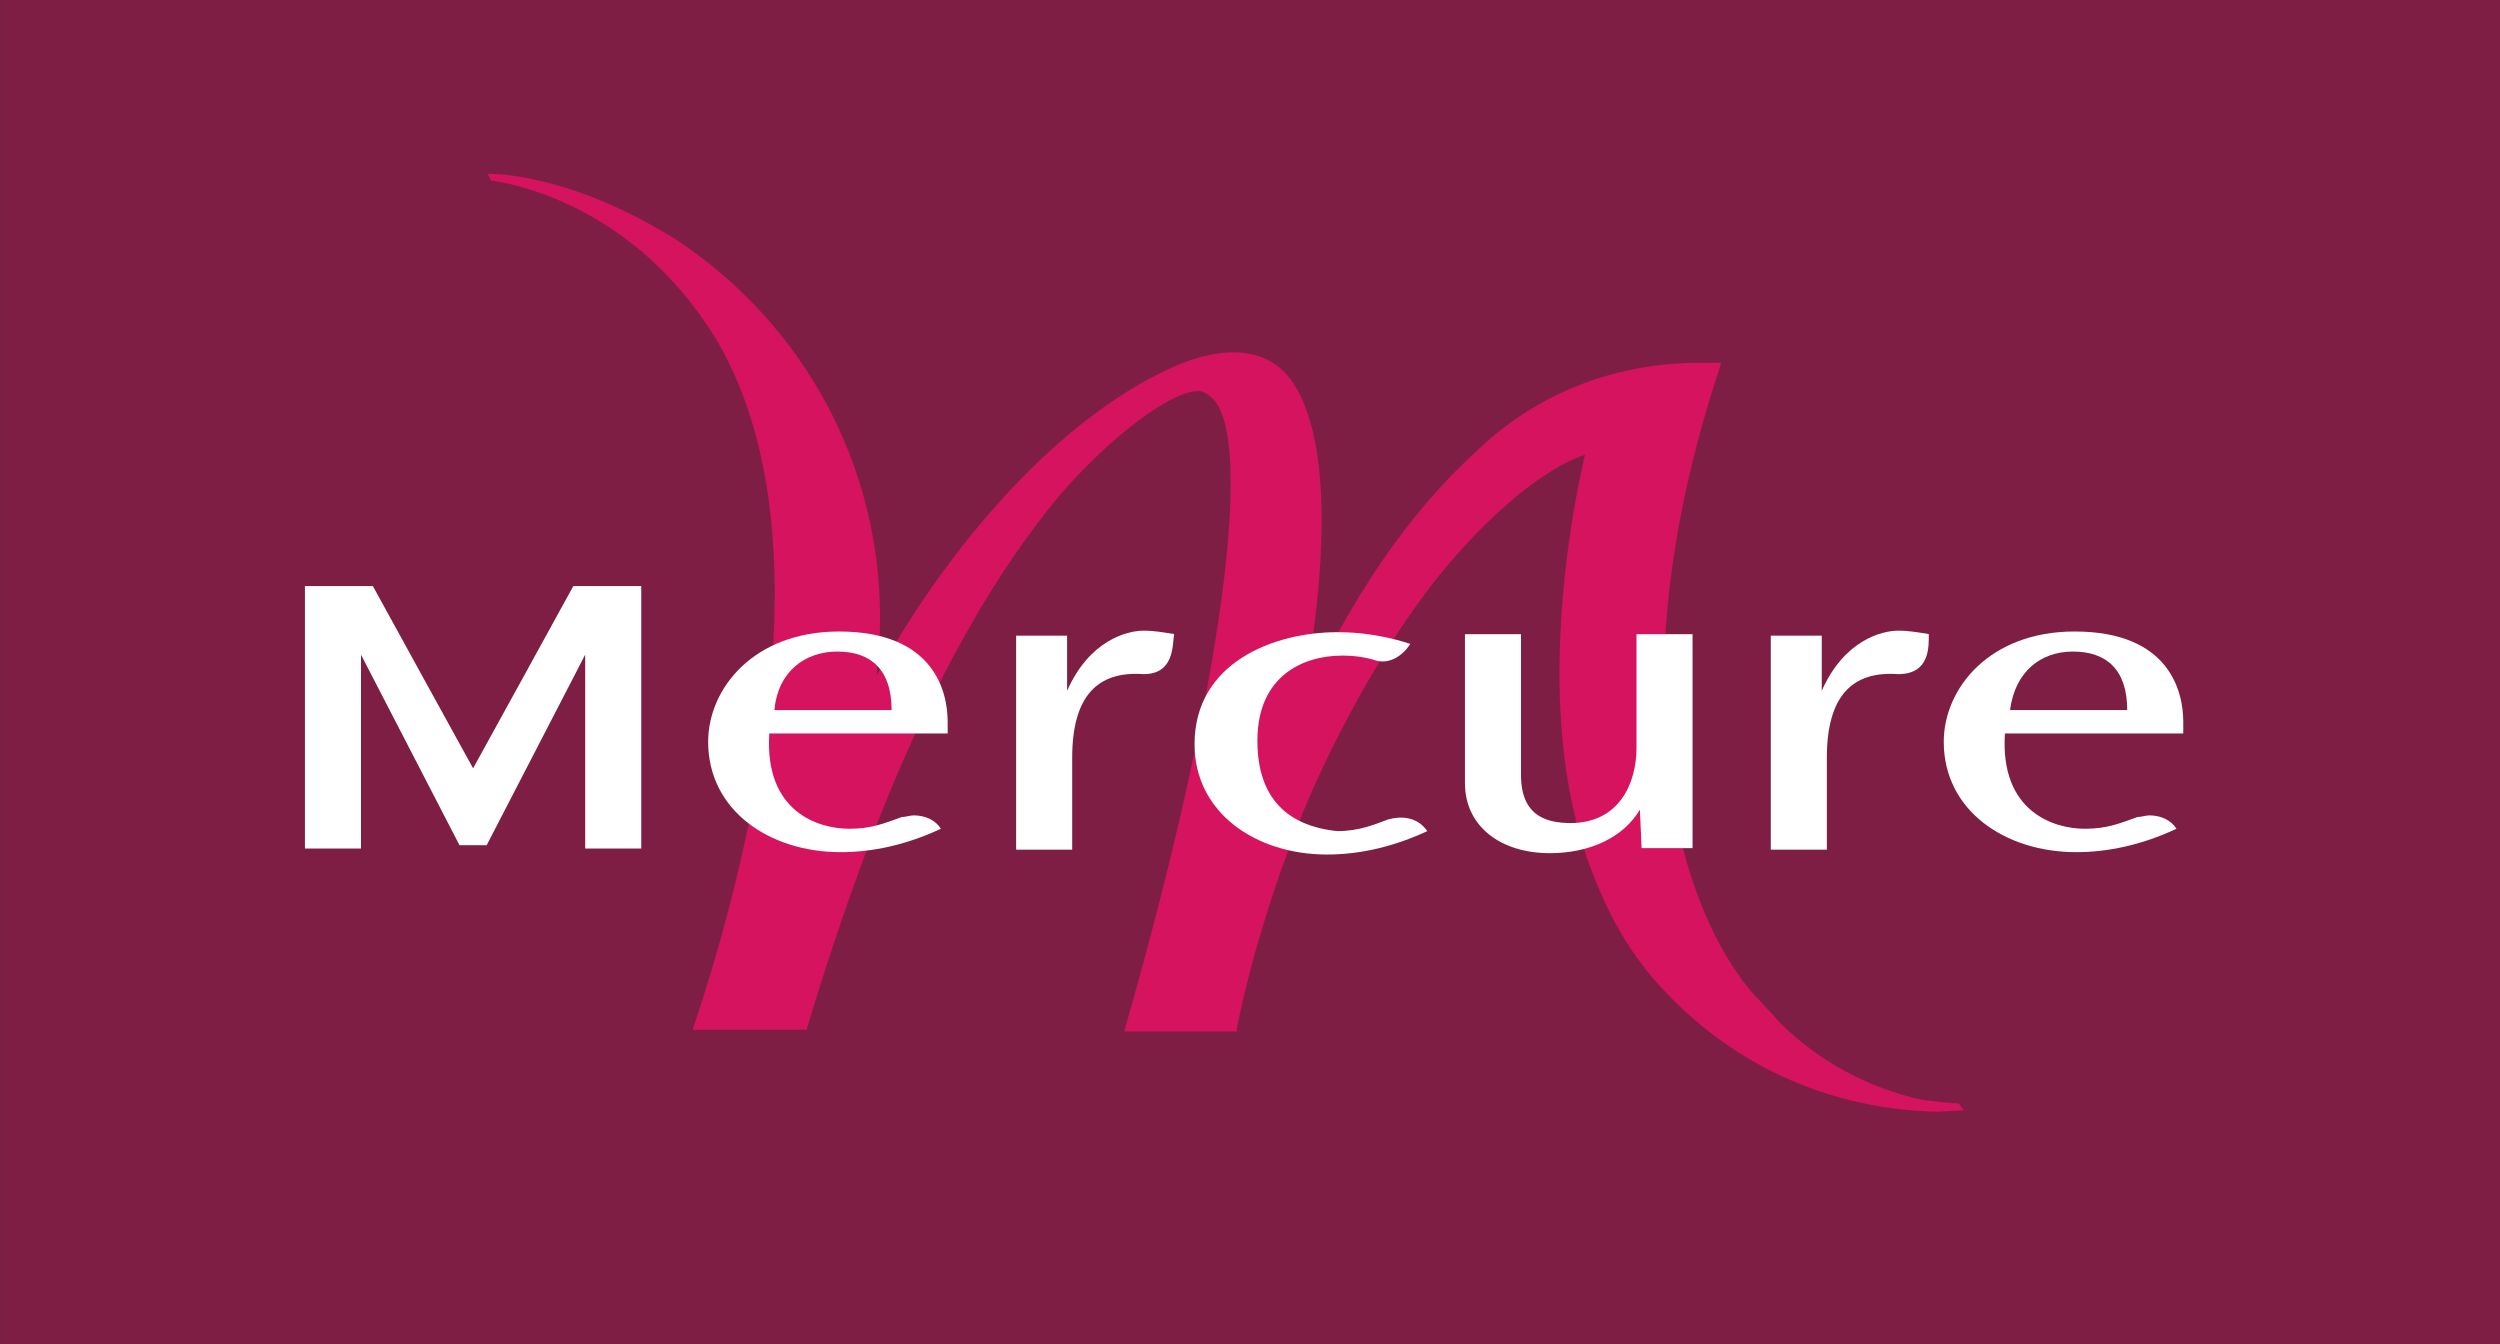 <?xml version="1.0" encoding="utf-8"?>
<!-- Generator: $$$/GeneralStr/196=Adobe Illustrator 27.6.0, SVG Export Plug-In . SVG Version: 6.00 Build 0)  -->
<svg version="1.1"
	 id="svg4971" xmlns:rdf="http://www.w3.org/1999/02/22-rdf-syntax-ns#" xmlns:svg="http://www.w3.org/2000/svg" xmlns:cc="http://creativecommons.org/ns#" xmlns:inkscape="http://www.inkscape.org/namespaces/inkscape" xmlns:sodipodi="http://sodipodi.sourceforge.net/DTD/sodipodi-0.dtd" xmlns:dc="http://purl.org/dc/elements/1.1/" inkscape:version="0.48.1 " sodipodi:docname="Neues Dokument 3"
	 xmlns="http://www.w3.org/2000/svg" xmlns:xlink="http://www.w3.org/1999/xlink" x="0px" y="0px" width="186px" height="100px"
	 viewBox="0 0 186 100" style="enable-background:new 0 0 186 100;" xml:space="preserve">
<rect x="0" y="0" width="186" height="100" fill="#333333" stroke="none"/>
<style type="text/css">
	.st0{fill:#7F1E45;}
	.st1{fill:#D5135E;}
	.st2{fill:#FFFFFF;}
</style>
<g id="layer1" transform="translate(-378.921,-588.763)" inkscape:groupmode="layer" inkscape:label="Ebene 1">
	<g id="g788" transform="matrix(1.264,0,0,1.244,470.193,536.024)">
		<path id="path790" inkscape:connector-curvature="0" class="st0" d="M-72.2,42.4H75v80.4H-72.2C-72.2,122.7-72.2,42.4-72.2,42.4z"
			/>
	</g>
	<g id="g792" transform="matrix(1.25,0,0,-1.25,-744.536,991.964)">
		<g>
			<g id="g794">
				<g id="g800" transform="matrix(1.011,0,0,-0.995,938.002,300.271)">
					<path id="path802" inkscape:connector-curvature="0" class="st1" d="M76.8,44l-0.3-0.4h0c-0.5,0-1.2-0.1-2.1-0.2
						c-3.2-0.7-6.1-2.3-8.4-4.6c-0.5-0.6-1.1-1.2-1.8-2c-4.6-5.7-7.8-18.9-1.7-37.4l0-0.1l-1,0l-0.3,0c-5,0-9.7,1.9-13.2,5.4
						c-5.6,5.2-9.1,12.5-10.3,15.6c0.5-2.4,1.3-7.2,1.3-11.6c0-3.4-0.5-6.7-1.9-8.5c-1.3-1.7-3.6-2-6.5-0.8
						C24.3,2.1,17.7,9.1,12.8,18c0.1-1.1,0.2-2.2,0.2-3.5C13,5.5,8.6-2.9,1.1-8c-6.4-4.1-11-4-11.1-4l-0.1,0l0.2,0.4l0,0
						c0.8,0.1,8.2,1.2,13.2,9.4c2.3,3.9,3.5,9,3.5,15.3c0,7.4-1.7,16.6-4.8,26l0,0.1h6.7l0-0.1c2.8-9.4,7.4-22.8,14.9-31.9
						c2.7-3.2,6.6-6.4,8.3-6.2c0.3,0.1,0.6,0.3,0.9,0.7C35,5,32.8,20.1,27.4,39.2l0,0.1H34l0-0.1c0-0.1,1-5.6,3.7-12.5
						c1.3-3.4,5-11.2,9.5-16.2c4-4.5,6.7-5.5,7.3-5.7c-0.2,0.9-1.5,6.5-1.5,13.1c0,3.9,0.5,8.1,1.9,11.8c0.8,2.1,2,4.8,4.4,7.3
						c4.2,4.5,9.9,7,16,7.1l1.7-0.1L76.8,44z"/>
				</g>
				<g id="g804" transform="matrix(1.011,0,0,-0.995,924.902,309.226)">
					<path id="path806" inkscape:connector-curvature="0" class="st1" d="M50.3,25.7L49.8,31l3.9-5.8L50.3,25.7z"/>
				</g>
				<g id="g808" transform="matrix(1.011,0,0,-0.995,929.343,309.59)">
					<path id="path810" inkscape:connector-curvature="0" class="st2" d="M59.3,24.9v8.4c0,1.5,0.5,2.9,2.9,2.9
						c2.9,0,3.9-2.4,3.9-4.5v-6.8h3.3v12.8h-3l-0.1-2.3c-1,1.7-3,2.6-5.3,2.6c-2.9,0-5-1.6-5-4.2v-8.9H59.3z"/>
				</g>
				<g id="g812" transform="matrix(1.011,0,0,-0.995,922.547,309.599)">
					<path id="path814" inkscape:connector-curvature="0" class="st2" d="M45.6,24.9c-0.7-0.1-1.1-0.2-1.8-0.2c-1,0-3.2,0.6-4.5,3.6
						l0-3.3h-3v12.8h3.3v-5.5c0-3.7,1.5-5.2,4.2-5C45.6,27.3,45.5,25.6,45.6,24.9"/>
				</g>
				<g id="g816" transform="matrix(1.011,0,0,-0.995,937.336,309.599)">
					<path id="path818" inkscape:connector-curvature="0" class="st2" d="M75.4,24.9c-0.7-0.1-1.1-0.2-1.8-0.2c-1,0-3.2,0.6-4.5,3.6
						l0-3.3h-3v12.8h3.3v-5.5c0-3.7,1.5-5.2,4.2-5C75.5,27.3,75.4,25.6,75.4,24.9"/>
				</g>
				<g id="g820" transform="matrix(1.011,0,0,-0.995,924.168,307.519)">
					<path id="path822" inkscape:connector-curvature="0" class="st2" d="M48.9,29.2c0-3.9,2.7-5.1,5-5.1c0.7,0,1.4,0.1,2,0.3
						c0.7,0.2,1.5-0.2,2-1c0,0,0,0,0,0c-2.1-0.7-3.8-0.7-4.3-0.7c-3.7,0-8.4,1.8-8.4,6.7c0,4.1,3.6,6.6,7.8,6.6c2,0,4-0.5,5.9-1.4
						c-0.6-0.9-1.6-0.9-2.3-0.7c-0.8,0.3-1.7,0.7-3,0.7C51.7,34.4,48.9,33.5,48.9,29.2"/>
				</g>
				<g id="g824" transform="matrix(1.011,0,0,-0.995,908.827,305.487)">
					<path id="path826" inkscape:connector-curvature="0" class="st2" d="M17.9,33.4h0.8c0.1-0.2,5.8-11.4,5.8-11.4l0,11.6h3.3V17.9
						l-4,0c-0.1,0.2-5.9,10.9-5.9,10.9S12.1,18.1,12,17.9l-4,0v15.7h3.3l0-11.6c0,0,5.7,11.2,5.8,11.4H17.9z"/>
				</g>
				<g id="g828" transform="matrix(1.011,0,0,-0.995,915.944,309.252)">
					<path id="path830" inkscape:connector-curvature="0" class="st2" d="M32.3,25.6c2,0,3.2,1.1,3.2,3.5h-6.9
						C28.8,26.8,30.4,25.6,32.3,25.6 M38.8,30.5v-0.7c0-1.8-0.8-5.4-6.4-5.4c-5,0-7.7,3.4-7.7,6.6c0,4.1,3.6,6.6,7.8,6.6
						c1.8,0,3.8-0.4,5.9-1.4c-0.3-0.5-0.9-0.8-1.6-0.8c-0.2,0-0.5,0.1-0.7,0.1c-1.1,0.4-1.8,0.7-3.1,0.7c-1.8,0-5-1-4.7-5.7H38.8z"
						/>
				</g>
				<g id="g832" transform="matrix(1.011,0,0,-0.995,940.15,309.252)">
					<path id="path834" inkscape:connector-curvature="0" class="st2" d="M81.1,25.6c2,0,3.2,1.1,3.2,3.5h-6.9
						C77.7,26.8,79.2,25.6,81.1,25.6 M87.6,30.5v-0.7c0-1.8-0.8-5.4-6.4-5.4c-5,0-7.7,3.4-7.7,6.6c0,4.1,3.6,6.6,7.8,6.6
						c1.8,0,3.8-0.4,5.9-1.4c-0.3-0.5-0.9-0.8-1.6-0.8c-0.2,0-0.5,0.1-0.7,0.1c-1.1,0.4-1.8,0.7-3.1,0.7c-1.8,0-5-1-4.7-5.7H87.6z"
						/>
				</g>
			</g>
		</g>
	</g>
</g>
</svg>
